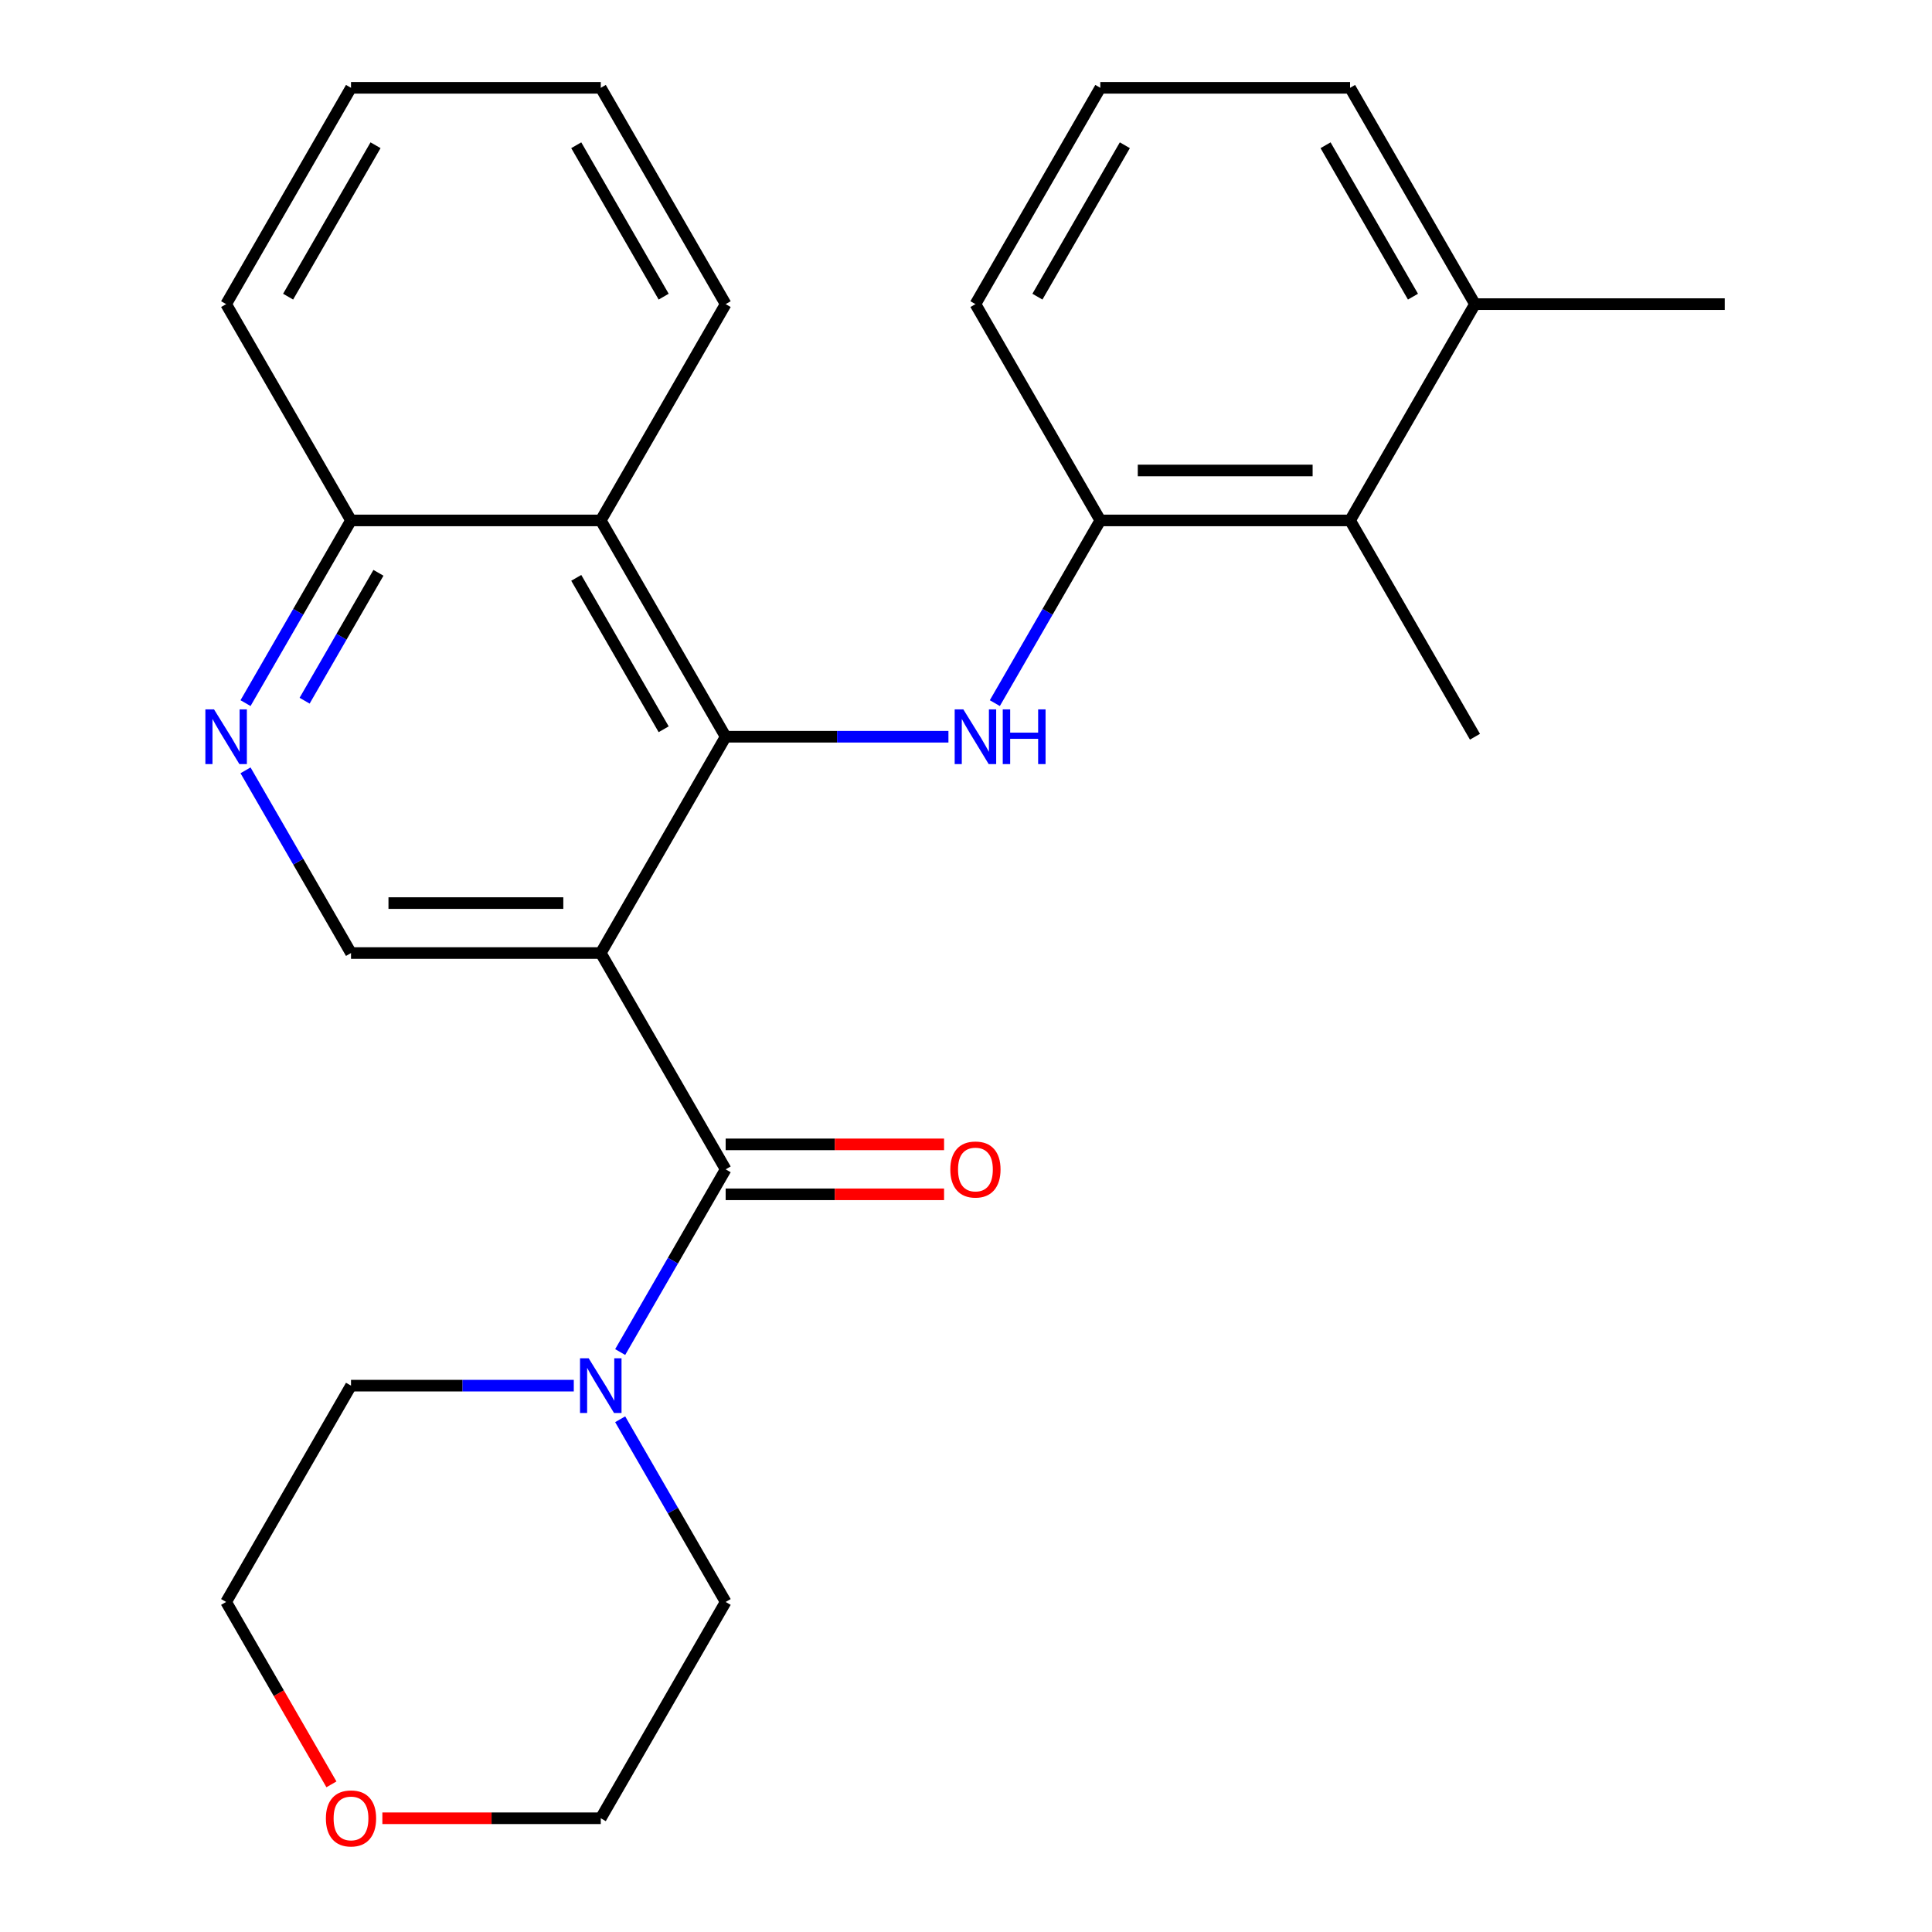 <?xml version='1.0' encoding='iso-8859-1'?>
<svg version='1.1' baseProfile='full'
              xmlns='http://www.w3.org/2000/svg'
                      xmlns:rdkit='http://www.rdkit.org/xml'
                      xmlns:xlink='http://www.w3.org/1999/xlink'
                  xml:space='preserve'
width='1000px' height='1000px' viewBox='0 0 1000 1000'>
<!-- END OF HEADER -->
<rect style='opacity:1.0;fill:#FFFFFF;stroke:none' width='1000' height='1000' x='0' y='0'> </rect>
<path class='bond-0' d='M 310.961,493.292 L 375.601,381.333' style='fill:none;fill-rule:evenodd;stroke:#000000;stroke-width:6px;stroke-linecap:butt;stroke-linejoin:miter;stroke-opacity:1' />
<path class='bond-1' d='M 310.961,493.292 L 375.601,605.252' style='fill:none;fill-rule:evenodd;stroke:#000000;stroke-width:6px;stroke-linecap:butt;stroke-linejoin:miter;stroke-opacity:1' />
<path class='bond-5' d='M 310.961,493.292 L 181.682,493.292' style='fill:none;fill-rule:evenodd;stroke:#000000;stroke-width:6px;stroke-linecap:butt;stroke-linejoin:miter;stroke-opacity:1' />
<path class='bond-5' d='M 291.569,467.436 L 201.074,467.436' style='fill:none;fill-rule:evenodd;stroke:#000000;stroke-width:6px;stroke-linecap:butt;stroke-linejoin:miter;stroke-opacity:1' />
<path class='bond-2' d='M 375.601,381.333 L 433.255,381.333' style='fill:none;fill-rule:evenodd;stroke:#000000;stroke-width:6px;stroke-linecap:butt;stroke-linejoin:miter;stroke-opacity:1' />
<path class='bond-2' d='M 433.255,381.333 L 490.909,381.333' style='fill:none;fill-rule:evenodd;stroke:#0000FF;stroke-width:6px;stroke-linecap:butt;stroke-linejoin:miter;stroke-opacity:1' />
<path class='bond-3' d='M 375.601,381.333 L 310.961,269.373' style='fill:none;fill-rule:evenodd;stroke:#000000;stroke-width:6px;stroke-linecap:butt;stroke-linejoin:miter;stroke-opacity:1' />
<path class='bond-3' d='M 343.513,377.467 L 298.265,299.095' style='fill:none;fill-rule:evenodd;stroke:#000000;stroke-width:6px;stroke-linecap:butt;stroke-linejoin:miter;stroke-opacity:1' />
<path class='bond-4' d='M 375.601,605.252 L 348.302,652.536' style='fill:none;fill-rule:evenodd;stroke:#000000;stroke-width:6px;stroke-linecap:butt;stroke-linejoin:miter;stroke-opacity:1' />
<path class='bond-4' d='M 348.302,652.536 L 321.003,699.819' style='fill:none;fill-rule:evenodd;stroke:#0000FF;stroke-width:6px;stroke-linecap:butt;stroke-linejoin:miter;stroke-opacity:1' />
<path class='bond-10' d='M 375.601,618.18 L 432.125,618.18' style='fill:none;fill-rule:evenodd;stroke:#000000;stroke-width:6px;stroke-linecap:butt;stroke-linejoin:miter;stroke-opacity:1' />
<path class='bond-10' d='M 432.125,618.18 L 488.649,618.18' style='fill:none;fill-rule:evenodd;stroke:#FF0000;stroke-width:6px;stroke-linecap:butt;stroke-linejoin:miter;stroke-opacity:1' />
<path class='bond-10' d='M 375.601,592.324 L 432.125,592.324' style='fill:none;fill-rule:evenodd;stroke:#000000;stroke-width:6px;stroke-linecap:butt;stroke-linejoin:miter;stroke-opacity:1' />
<path class='bond-10' d='M 432.125,592.324 L 488.649,592.324' style='fill:none;fill-rule:evenodd;stroke:#FF0000;stroke-width:6px;stroke-linecap:butt;stroke-linejoin:miter;stroke-opacity:1' />
<path class='bond-6' d='M 514.922,363.941 L 542.221,316.657' style='fill:none;fill-rule:evenodd;stroke:#0000FF;stroke-width:6px;stroke-linecap:butt;stroke-linejoin:miter;stroke-opacity:1' />
<path class='bond-6' d='M 542.221,316.657 L 569.521,269.373' style='fill:none;fill-rule:evenodd;stroke:#000000;stroke-width:6px;stroke-linecap:butt;stroke-linejoin:miter;stroke-opacity:1' />
<path class='bond-15' d='M 310.961,269.373 L 375.601,157.414' style='fill:none;fill-rule:evenodd;stroke:#000000;stroke-width:6px;stroke-linecap:butt;stroke-linejoin:miter;stroke-opacity:1' />
<path class='bond-26' d='M 310.961,269.373 L 181.682,269.373' style='fill:none;fill-rule:evenodd;stroke:#000000;stroke-width:6px;stroke-linecap:butt;stroke-linejoin:miter;stroke-opacity:1' />
<path class='bond-13' d='M 321.003,734.603 L 348.302,781.887' style='fill:none;fill-rule:evenodd;stroke:#0000FF;stroke-width:6px;stroke-linecap:butt;stroke-linejoin:miter;stroke-opacity:1' />
<path class='bond-13' d='M 348.302,781.887 L 375.601,829.171' style='fill:none;fill-rule:evenodd;stroke:#000000;stroke-width:6px;stroke-linecap:butt;stroke-linejoin:miter;stroke-opacity:1' />
<path class='bond-14' d='M 296.989,717.211 L 239.335,717.211' style='fill:none;fill-rule:evenodd;stroke:#0000FF;stroke-width:6px;stroke-linecap:butt;stroke-linejoin:miter;stroke-opacity:1' />
<path class='bond-14' d='M 239.335,717.211 L 181.682,717.211' style='fill:none;fill-rule:evenodd;stroke:#000000;stroke-width:6px;stroke-linecap:butt;stroke-linejoin:miter;stroke-opacity:1' />
<path class='bond-7' d='M 181.682,493.292 L 154.382,446.009' style='fill:none;fill-rule:evenodd;stroke:#000000;stroke-width:6px;stroke-linecap:butt;stroke-linejoin:miter;stroke-opacity:1' />
<path class='bond-7' d='M 154.382,446.009 L 127.083,398.725' style='fill:none;fill-rule:evenodd;stroke:#0000FF;stroke-width:6px;stroke-linecap:butt;stroke-linejoin:miter;stroke-opacity:1' />
<path class='bond-8' d='M 569.521,269.373 L 698.8,269.373' style='fill:none;fill-rule:evenodd;stroke:#000000;stroke-width:6px;stroke-linecap:butt;stroke-linejoin:miter;stroke-opacity:1' />
<path class='bond-8' d='M 588.913,243.518 L 679.408,243.518' style='fill:none;fill-rule:evenodd;stroke:#000000;stroke-width:6px;stroke-linecap:butt;stroke-linejoin:miter;stroke-opacity:1' />
<path class='bond-16' d='M 569.521,269.373 L 504.881,157.414' style='fill:none;fill-rule:evenodd;stroke:#000000;stroke-width:6px;stroke-linecap:butt;stroke-linejoin:miter;stroke-opacity:1' />
<path class='bond-9' d='M 127.083,363.941 L 154.382,316.657' style='fill:none;fill-rule:evenodd;stroke:#0000FF;stroke-width:6px;stroke-linecap:butt;stroke-linejoin:miter;stroke-opacity:1' />
<path class='bond-9' d='M 154.382,316.657 L 181.682,269.373' style='fill:none;fill-rule:evenodd;stroke:#000000;stroke-width:6px;stroke-linecap:butt;stroke-linejoin:miter;stroke-opacity:1' />
<path class='bond-9' d='M 157.665,362.684 L 176.774,329.585' style='fill:none;fill-rule:evenodd;stroke:#0000FF;stroke-width:6px;stroke-linecap:butt;stroke-linejoin:miter;stroke-opacity:1' />
<path class='bond-9' d='M 176.774,329.585 L 195.884,296.487' style='fill:none;fill-rule:evenodd;stroke:#000000;stroke-width:6px;stroke-linecap:butt;stroke-linejoin:miter;stroke-opacity:1' />
<path class='bond-11' d='M 698.8,269.373 L 763.44,157.414' style='fill:none;fill-rule:evenodd;stroke:#000000;stroke-width:6px;stroke-linecap:butt;stroke-linejoin:miter;stroke-opacity:1' />
<path class='bond-18' d='M 698.8,269.373 L 763.44,381.333' style='fill:none;fill-rule:evenodd;stroke:#000000;stroke-width:6px;stroke-linecap:butt;stroke-linejoin:miter;stroke-opacity:1' />
<path class='bond-23' d='M 181.682,269.373 L 117.042,157.414' style='fill:none;fill-rule:evenodd;stroke:#000000;stroke-width:6px;stroke-linecap:butt;stroke-linejoin:miter;stroke-opacity:1' />
<path class='bond-22' d='M 763.44,157.414 L 892.72,157.414' style='fill:none;fill-rule:evenodd;stroke:#000000;stroke-width:6px;stroke-linecap:butt;stroke-linejoin:miter;stroke-opacity:1' />
<path class='bond-29' d='M 763.44,157.414 L 698.8,45.455' style='fill:none;fill-rule:evenodd;stroke:#000000;stroke-width:6px;stroke-linecap:butt;stroke-linejoin:miter;stroke-opacity:1' />
<path class='bond-29' d='M 731.352,153.548 L 686.104,75.176' style='fill:none;fill-rule:evenodd;stroke:#000000;stroke-width:6px;stroke-linecap:butt;stroke-linejoin:miter;stroke-opacity:1' />
<path class='bond-12' d='M 171.548,923.578 L 144.295,876.374' style='fill:none;fill-rule:evenodd;stroke:#FF0000;stroke-width:6px;stroke-linecap:butt;stroke-linejoin:miter;stroke-opacity:1' />
<path class='bond-12' d='M 144.295,876.374 L 117.042,829.171' style='fill:none;fill-rule:evenodd;stroke:#000000;stroke-width:6px;stroke-linecap:butt;stroke-linejoin:miter;stroke-opacity:1' />
<path class='bond-27' d='M 197.914,941.13 L 254.437,941.13' style='fill:none;fill-rule:evenodd;stroke:#FF0000;stroke-width:6px;stroke-linecap:butt;stroke-linejoin:miter;stroke-opacity:1' />
<path class='bond-27' d='M 254.437,941.13 L 310.961,941.13' style='fill:none;fill-rule:evenodd;stroke:#000000;stroke-width:6px;stroke-linecap:butt;stroke-linejoin:miter;stroke-opacity:1' />
<path class='bond-20' d='M 375.601,829.171 L 310.961,941.13' style='fill:none;fill-rule:evenodd;stroke:#000000;stroke-width:6px;stroke-linecap:butt;stroke-linejoin:miter;stroke-opacity:1' />
<path class='bond-21' d='M 181.682,717.211 L 117.042,829.171' style='fill:none;fill-rule:evenodd;stroke:#000000;stroke-width:6px;stroke-linecap:butt;stroke-linejoin:miter;stroke-opacity:1' />
<path class='bond-24' d='M 375.601,157.414 L 310.961,45.455' style='fill:none;fill-rule:evenodd;stroke:#000000;stroke-width:6px;stroke-linecap:butt;stroke-linejoin:miter;stroke-opacity:1' />
<path class='bond-24' d='M 343.513,153.548 L 298.265,75.176' style='fill:none;fill-rule:evenodd;stroke:#000000;stroke-width:6px;stroke-linecap:butt;stroke-linejoin:miter;stroke-opacity:1' />
<path class='bond-17' d='M 504.881,157.414 L 569.521,45.455' style='fill:none;fill-rule:evenodd;stroke:#000000;stroke-width:6px;stroke-linecap:butt;stroke-linejoin:miter;stroke-opacity:1' />
<path class='bond-17' d='M 536.969,153.548 L 582.217,75.176' style='fill:none;fill-rule:evenodd;stroke:#000000;stroke-width:6px;stroke-linecap:butt;stroke-linejoin:miter;stroke-opacity:1' />
<path class='bond-19' d='M 569.521,45.455 L 698.8,45.455' style='fill:none;fill-rule:evenodd;stroke:#000000;stroke-width:6px;stroke-linecap:butt;stroke-linejoin:miter;stroke-opacity:1' />
<path class='bond-25' d='M 117.042,157.414 L 181.682,45.455' style='fill:none;fill-rule:evenodd;stroke:#000000;stroke-width:6px;stroke-linecap:butt;stroke-linejoin:miter;stroke-opacity:1' />
<path class='bond-25' d='M 149.13,153.548 L 194.378,75.176' style='fill:none;fill-rule:evenodd;stroke:#000000;stroke-width:6px;stroke-linecap:butt;stroke-linejoin:miter;stroke-opacity:1' />
<path class='bond-28' d='M 310.961,45.455 L 181.682,45.455' style='fill:none;fill-rule:evenodd;stroke:#000000;stroke-width:6px;stroke-linecap:butt;stroke-linejoin:miter;stroke-opacity:1' />
<path  class='atom-3' d='M 498.621 367.173
L 507.901 382.173
Q 508.821 383.653, 510.301 386.333
Q 511.781 389.013, 511.861 389.173
L 511.861 367.173
L 515.621 367.173
L 515.621 395.493
L 511.741 395.493
L 501.781 379.093
Q 500.621 377.173, 499.381 374.973
Q 498.181 372.773, 497.821 372.093
L 497.821 395.493
L 494.141 395.493
L 494.141 367.173
L 498.621 367.173
' fill='#0000FF'/>
<path  class='atom-3' d='M 519.021 367.173
L 522.861 367.173
L 522.861 379.213
L 537.341 379.213
L 537.341 367.173
L 541.181 367.173
L 541.181 395.493
L 537.341 395.493
L 537.341 382.413
L 522.861 382.413
L 522.861 395.493
L 519.021 395.493
L 519.021 367.173
' fill='#0000FF'/>
<path  class='atom-5' d='M 304.701 703.051
L 313.981 718.051
Q 314.901 719.531, 316.381 722.211
Q 317.861 724.891, 317.941 725.051
L 317.941 703.051
L 321.701 703.051
L 321.701 731.371
L 317.821 731.371
L 307.861 714.971
Q 306.701 713.051, 305.461 710.851
Q 304.261 708.651, 303.901 707.971
L 303.901 731.371
L 300.221 731.371
L 300.221 703.051
L 304.701 703.051
' fill='#0000FF'/>
<path  class='atom-8' d='M 110.782 367.173
L 120.062 382.173
Q 120.982 383.653, 122.462 386.333
Q 123.942 389.013, 124.022 389.173
L 124.022 367.173
L 127.782 367.173
L 127.782 395.493
L 123.902 395.493
L 113.942 379.093
Q 112.782 377.173, 111.542 374.973
Q 110.342 372.773, 109.982 372.093
L 109.982 395.493
L 106.302 395.493
L 106.302 367.173
L 110.782 367.173
' fill='#0000FF'/>
<path  class='atom-11' d='M 491.881 605.332
Q 491.881 598.532, 495.241 594.732
Q 498.601 590.932, 504.881 590.932
Q 511.161 590.932, 514.521 594.732
Q 517.881 598.532, 517.881 605.332
Q 517.881 612.212, 514.481 616.132
Q 511.081 620.012, 504.881 620.012
Q 498.641 620.012, 495.241 616.132
Q 491.881 612.252, 491.881 605.332
M 504.881 616.812
Q 509.201 616.812, 511.521 613.932
Q 513.881 611.012, 513.881 605.332
Q 513.881 599.772, 511.521 596.972
Q 509.201 594.132, 504.881 594.132
Q 500.561 594.132, 498.201 596.932
Q 495.881 599.732, 495.881 605.332
Q 495.881 611.052, 498.201 613.932
Q 500.561 616.812, 504.881 616.812
' fill='#FF0000'/>
<path  class='atom-13' d='M 168.682 941.21
Q 168.682 934.41, 172.042 930.61
Q 175.402 926.81, 181.682 926.81
Q 187.962 926.81, 191.322 930.61
Q 194.682 934.41, 194.682 941.21
Q 194.682 948.09, 191.282 952.01
Q 187.882 955.89, 181.682 955.89
Q 175.442 955.89, 172.042 952.01
Q 168.682 948.13, 168.682 941.21
M 181.682 952.69
Q 186.002 952.69, 188.322 949.81
Q 190.682 946.89, 190.682 941.21
Q 190.682 935.65, 188.322 932.85
Q 186.002 930.01, 181.682 930.01
Q 177.362 930.01, 175.002 932.81
Q 172.682 935.61, 172.682 941.21
Q 172.682 946.93, 175.002 949.81
Q 177.362 952.69, 181.682 952.69
' fill='#FF0000'/>
</svg>
